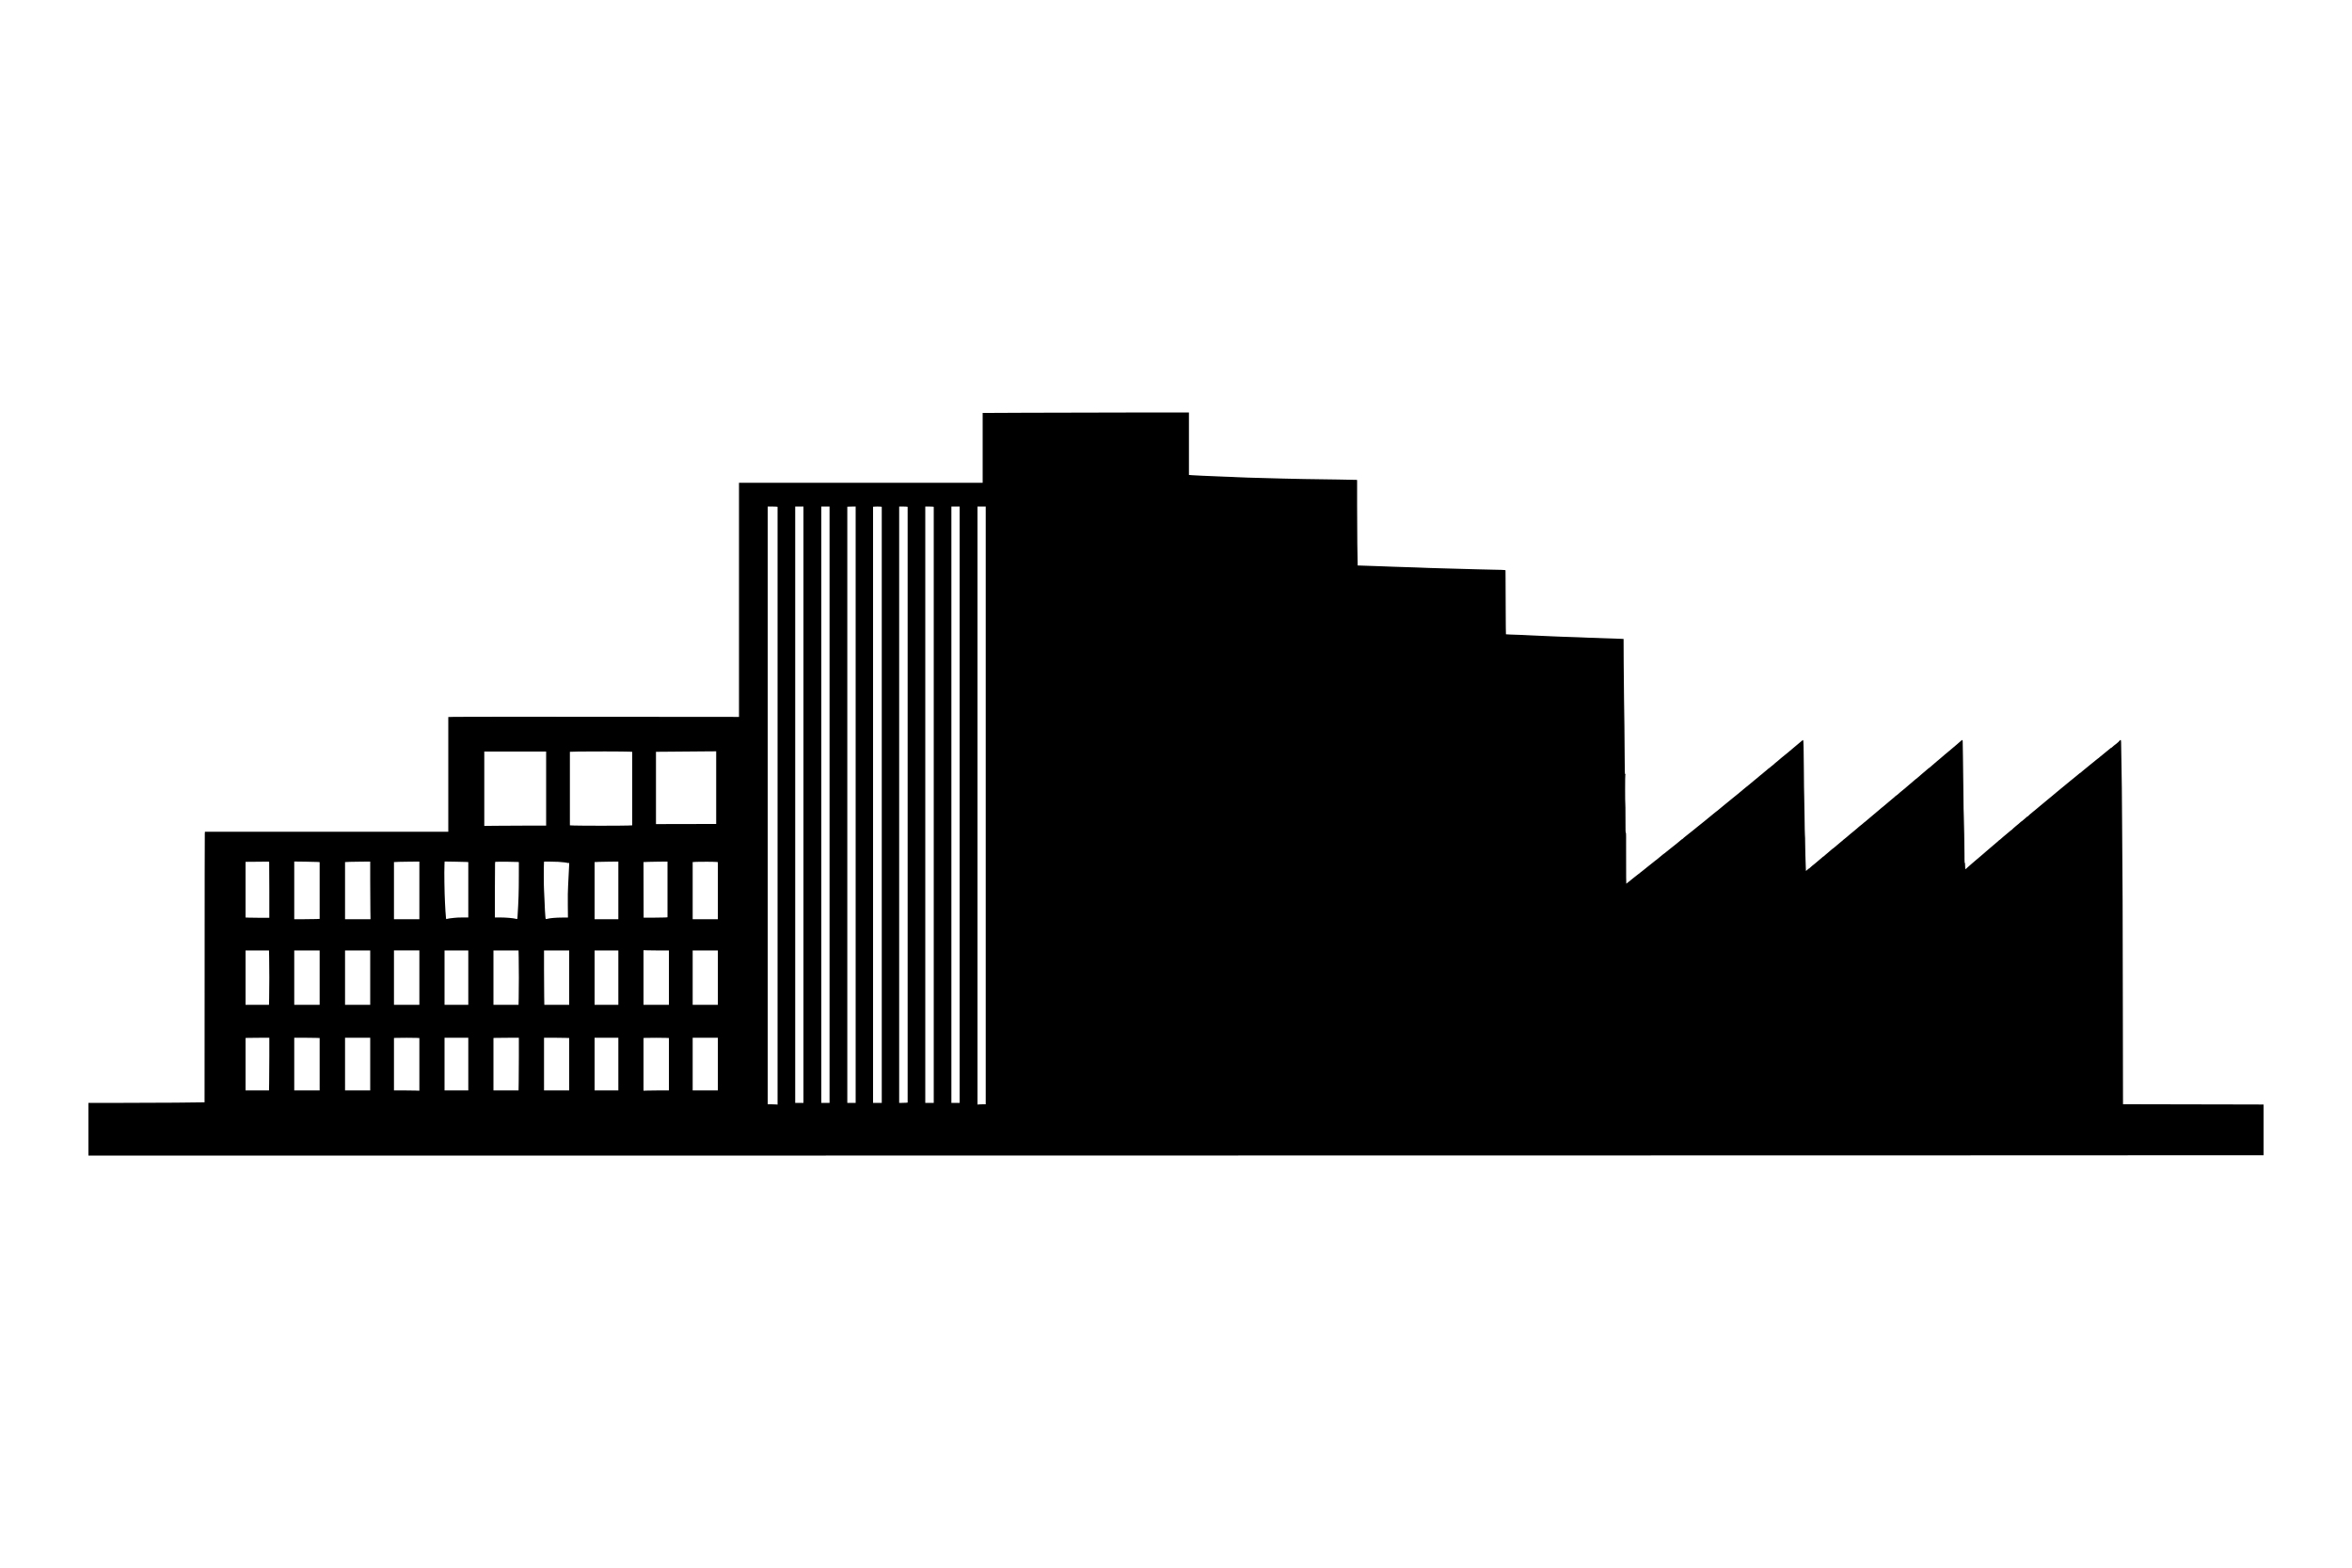 <?xml version="1.0" encoding="UTF-8" standalone="yes"?>
<svg version="1.0" xmlns="http://www.w3.org/2000/svg" width="10000px" height="6667px" viewBox="0 0 10000 6667" preserveAspectRatio="xMidYMid meet">
  <g transform="translate(0,6667) scale(0.1,-0.1)" fill="#000000" stroke="none">
    <path d="M43925 49119 c-693 -3 -1459 -7 -1702 -8 l-443 -1 0 -1485 0 -1485
-5180 0 -5180 0 0 -4978 0 -4979 -5922 5 c-3258 3 -6039 1 -6180 -3 l-258 -7
0 -2439 0 -2439 -5174 0 -5173 0 -6 -82 c-4 -46 -7 -2634 -7 -5752 0 -3118 -2
-5671 -3 -5673 -9 -8 -2143 -23 -3444 -23 l-1493 0 0 -1120 0 -1120 31353 0
c17243 0 38051 3 46240 7 l14887 6 0 1079 0 1078 -642 2 c-354 2 -1698 4
-2987 6 -1290 1 -2346 4 -2347 5 -1 1 -4 1802 -7 4002 -5 3901 -13 6259 -21
6380 -2 33 -7 715 -10 1515 -4 800 -9 1505 -12 1565 -3 61 -9 499 -15 975 -5
476 -12 907 -16 958 -5 81 -8 92 -24 92 -19 0 -28 -8 -84 -76 -16 -19 -55 -53
-85 -74 -63 -43 -203 -159 -208 -171 -2 -5 -10 -9 -17 -9 -7 0 -15 -3 -17 -7
-3 -7 -204 -171 -288 -235 -19 -15 -51 -41 -70 -58 -19 -17 -54 -45 -77 -61
-24 -17 -43 -33 -43 -37 0 -4 -16 -18 -35 -31 -19 -13 -43 -31 -54 -40 -10 -9
-42 -34 -70 -56 -100 -78 -215 -170 -241 -195 -8 -8 -40 -34 -70 -57 -61 -47
-107 -85 -150 -123 -16 -14 -62 -52 -104 -85 -42 -32 -76 -63 -76 -67 0 -4 -6
-8 -12 -8 -7 0 -26 -13 -43 -28 -16 -15 -73 -62 -125 -104 -142 -114 -230
-186 -275 -223 -94 -79 -309 -256 -401 -330 -54 -44 -135 -110 -179 -148 -44
-37 -98 -82 -120 -101 -22 -18 -56 -47 -75 -63 -19 -17 -93 -77 -163 -134
-198 -160 -273 -222 -291 -242 -10 -9 -34 -30 -54 -44 -21 -15 -46 -37 -57
-48 -11 -11 -40 -36 -65 -55 -68 -53 -76 -60 -165 -135 -46 -38 -115 -97 -154
-129 -39 -33 -71 -63 -71 -68 0 -4 -6 -8 -14 -8 -8 0 -16 -4 -18 -8 -1 -4 -41
-39 -88 -77 -47 -37 -101 -83 -120 -102 -19 -18 -40 -33 -48 -33 -7 0 -15 -7
-18 -15 -4 -8 -47 -47 -98 -87 -50 -39 -101 -81 -112 -92 -12 -12 -56 -50 -98
-85 -42 -35 -76 -68 -76 -73 0 -4 -4 -8 -10 -8 -10 0 -25 -12 -115 -90 -92
-80 -168 -143 -245 -205 -13 -11 -50 -44 -81 -72 -30 -29 -61 -53 -67 -53 -6
0 -17 -8 -24 -18 -7 -10 -27 -29 -44 -42 -18 -14 -99 -83 -180 -153 -160 -137
-192 -165 -324 -277 -47 -40 -89 -77 -95 -84 -5 -6 -80 -69 -165 -140 -85 -72
-166 -140 -180 -152 -67 -60 -128 -112 -155 -133 -16 -12 -72 -62 -124 -109
-51 -48 -103 -94 -115 -102 -11 -8 -28 -21 -36 -29 -13 -13 -15 1 -18 127 -2
110 -6 142 -16 142 -11 0 -13 68 -12 363 1 199 -5 585 -11 857 -7 272 -15 621
-18 775 -2 154 -6 290 -9 302 -2 12 -7 439 -11 950 -3 510 -10 1077 -16 1258
-5 182 -9 417 -9 523 0 222 0 222 -83 149 -26 -23 -64 -55 -84 -72 -19 -16
-53 -46 -74 -65 -41 -38 -47 -43 -129 -110 -30 -25 -60 -49 -66 -55 -6 -5 -32
-28 -59 -50 -26 -22 -55 -47 -64 -56 -9 -9 -23 -20 -33 -25 -9 -5 -41 -33 -72
-62 -31 -28 -60 -52 -64 -52 -5 0 -21 -14 -38 -31 -16 -17 -69 -64 -119 -104
-49 -40 -105 -87 -123 -104 -18 -17 -35 -31 -36 -31 -2 0 -18 -13 -37 -30 -66
-57 -145 -125 -193 -165 -27 -22 -71 -61 -99 -87 -28 -27 -55 -48 -61 -48 -7
0 -18 -8 -27 -17 -17 -20 -115 -104 -157 -136 -15 -12 -45 -37 -67 -56 -22
-20 -67 -58 -100 -86 -32 -27 -68 -59 -79 -70 -12 -12 -41 -36 -66 -55 -25
-19 -47 -37 -50 -41 -3 -3 -12 -10 -22 -15 -9 -5 -40 -31 -70 -59 -29 -27 -76
-68 -103 -90 -28 -21 -71 -57 -96 -80 -25 -22 -72 -62 -105 -90 -32 -27 -68
-59 -79 -70 -12 -11 -46 -38 -76 -61 -53 -41 -196 -161 -254 -216 -16 -15 -35
-28 -40 -28 -6 0 -18 -8 -26 -17 -20 -23 -133 -121 -173 -150 -16 -13 -32 -26
-35 -31 -3 -4 -42 -36 -86 -71 -44 -35 -113 -93 -153 -130 -41 -36 -81 -70
-90 -75 -10 -5 -35 -25 -58 -45 -46 -41 -119 -102 -181 -154 -23 -19 -49 -41
-57 -48 -8 -8 -60 -52 -117 -99 -171 -142 -341 -285 -364 -307 -8 -7 -16 -13
-20 -13 -5 0 -34 -25 -114 -98 -20 -19 -47 -40 -61 -47 -14 -7 -34 -24 -46
-37 -12 -12 -54 -50 -94 -83 -40 -33 -101 -84 -134 -112 -34 -29 -105 -87
-158 -129 -54 -43 -98 -81 -98 -85 0 -5 -12 -15 -27 -23 -16 -8 -48 -35 -73
-60 -25 -25 -51 -45 -57 -46 -7 0 -13 -4 -13 -8 0 -4 -21 -24 -47 -45 -27 -20
-65 -51 -85 -69 -51 -46 -72 -63 -163 -137 -44 -36 -96 -80 -115 -98 -19 -18
-39 -33 -44 -33 -5 0 -23 -13 -40 -29 -64 -60 -144 -128 -238 -204 -54 -43
-98 -83 -98 -88 0 -5 -6 -9 -13 -9 -7 0 -31 -16 -53 -36 -21 -20 -70 -62 -109
-93 -38 -30 -80 -65 -91 -77 -12 -11 -44 -38 -70 -59 -27 -22 -53 -44 -59 -50
-5 -6 -30 -26 -55 -45 -25 -19 -52 -40 -60 -47 -101 -86 -125 -107 -128 -115
-2 -4 -10 -8 -17 -8 -7 0 -15 -3 -17 -7 -1 -5 -26 -27 -54 -50 l-51 -42 -7
197 c-4 108 -11 316 -16 462 -5 146 -10 387 -10 535 0 149 -5 302 -10 340 -5
39 -11 381 -15 760 -3 380 -10 767 -15 860 -5 94 -12 620 -15 1170 -6 877 -14
1227 -30 1243 -6 7 -52 -25 -101 -70 -41 -38 -100 -88 -266 -223 -66 -54 -131
-109 -282 -238 -27 -23 -61 -51 -76 -62 -43 -31 -174 -137 -185 -149 -17 -18
-148 -131 -171 -147 -30 -20 -171 -140 -223 -189 -9 -9 -38 -31 -64 -49 -26
-19 -47 -38 -47 -42 0 -4 -8 -10 -18 -13 -15 -5 -47 -30 -122 -98 -8 -8 -48
-41 -89 -73 -41 -33 -90 -75 -110 -94 -20 -19 -53 -44 -73 -57 -21 -14 -38
-28 -38 -32 0 -4 -32 -32 -72 -62 -39 -30 -88 -69 -107 -87 -43 -37 -113 -96
-166 -138 -20 -16 -49 -41 -64 -54 -14 -13 -42 -35 -61 -49 -19 -15 -51 -40
-71 -57 -20 -16 -80 -66 -134 -110 -54 -44 -118 -97 -142 -119 -24 -21 -81
-69 -127 -105 -47 -36 -128 -102 -181 -146 -53 -44 -114 -93 -134 -110 -41
-33 -124 -100 -156 -127 -11 -9 -40 -33 -65 -53 -25 -20 -63 -51 -85 -70 -22
-18 -59 -49 -81 -67 -63 -51 -116 -94 -148 -122 -16 -14 -32 -26 -35 -26 -3 0
-22 -15 -42 -33 -19 -17 -53 -45 -75 -61 -46 -35 -163 -131 -243 -199 -31 -26
-61 -51 -66 -55 -26 -18 -111 -87 -120 -97 -5 -6 -28 -24 -50 -40 -22 -16 -70
-54 -106 -85 -37 -30 -95 -77 -130 -104 -35 -27 -68 -55 -74 -61 -5 -6 -57
-48 -115 -92 -58 -45 -118 -93 -135 -107 -32 -28 -74 -61 -145 -116 -50 -38
-104 -86 -129 -112 -8 -10 -21 -18 -27 -18 -7 0 -14 -3 -16 -7 -1 -5 -48 -44
-103 -87 -55 -44 -104 -85 -110 -91 -5 -6 -39 -33 -75 -60 -36 -27 -74 -57
-85 -67 -11 -9 -91 -73 -178 -142 -86 -69 -164 -132 -173 -140 -8 -9 -19 -16
-23 -16 -4 0 -24 -15 -44 -32 -19 -18 -56 -49 -82 -68 -25 -19 -69 -55 -97
-79 -29 -24 -58 -49 -66 -55 -7 -6 -22 -19 -33 -28 -10 -10 -22 -18 -25 -18
-3 0 -11 -6 -19 -12 -7 -7 -36 -31 -65 -53 -29 -22 -92 -72 -139 -111 -47 -38
-117 -94 -156 -124 -38 -29 -74 -59 -80 -65 -5 -6 -64 -53 -130 -104 -66 -50
-154 -118 -195 -152 -41 -33 -106 -84 -145 -114 -38 -30 -93 -74 -121 -97 -28
-24 -86 -71 -130 -105 l-79 -62 -6 277 c-3 152 -4 640 -2 1085 3 714 1 807
-12 807 -13 0 -15 74 -15 620 0 341 -3 620 -7 620 -5 0 -8 274 -8 609 0 335 3
613 8 617 13 13 8 36 -8 30 -13 -4 -15 74 -18 622 -6 1004 -16 1943 -28 2562
-6 316 -12 1021 -15 1567 l-4 991 -103 6 c-123 8 -873 33 -1342 46 -187 5
-401 14 -476 20 -74 5 -202 10 -285 10 -82 1 -237 5 -344 11 -107 5 -310 14
-450 18 -369 13 -764 30 -925 41 -147 10 -626 30 -905 37 -91 2 -168 7 -172
11 -4 4 -8 455 -10 1002 -2 547 -4 1158 -6 1357 l-2 362 -33 9 c-17 6 -228 13
-467 16 -239 3 -543 10 -675 16 -226 9 -804 25 -1445 40 -373 8 -945 28 -1190
40 -107 5 -321 12 -475 15 -154 3 -368 10 -475 15 -107 6 -346 15 -530 20
-646 20 -995 31 -997 34 -8 8 -23 1654 -23 2557 l0 1077 -47 6 c-27 4 -374 11
-773 15 -1088 13 -1989 29 -2325 40 -279 10 -481 16 -1500 41 -214 5 -440 14
-501 20 -60 5 -150 10 -200 10 -49 0 -177 4 -284 10 -195 10 -500 23 -960 40
-135 5 -316 14 -402 21 l-158 12 0 1329 0 1328 -2682 -2 c-1476 -1 -3250 -5
-3943 -9z m-10926 -3995 l61 -7 0 -12710 0 -12710 -67 6 c-38 4 -132 7 -210 7
l-143 0 0 12710 0 12710 149 0 c81 0 176 -3 210 -6z m1161 -12674 l0 -12680
-175 0 -175 0 0 12680 0 12680 175 0 175 0 0 -12680z m1110 0 l0 -12680 -175
0 -175 0 0 12680 0 12680 175 0 175 0 0 -12680z m1110 0 l0 -12680 -177 0
-178 0 0 12675 0 12674 35 4 c19 2 99 4 178 5 l142 2 0 -12680z m1064 12674
l46 -7 0 -12673 0 -12674 -185 0 -185 0 0 12674 0 12675 33 4 c56 7 242 7 291
1z m1094 0 l52 -7 0 -12667 0 -12667 -52 -7 c-29 -3 -110 -6 -180 -6 l-128 0
0 12680 0 12680 128 0 c70 0 151 -3 180 -6z m1110 0 l52 -7 0 -12673 0 -12674
-180 0 -180 0 0 12680 0 12680 128 0 c70 0 151 -3 180 -6z m1152 -12674 l0
-12680 -175 0 -175 0 0 12680 0 12680 175 0 175 0 0 -12680z m1110 -30 l0
-12710 -122 0 c-68 0 -147 -3 -175 -6 l-53 -7 0 12717 0 12716 175 0 175 0 0
-12710z m-15147 2284 l117 -7 0 -1562 0 -1563 -187 -8 c-244 -11 -2032 -11
-2275 0 l-188 8 0 1564 0 1564 58 1 c31 1 176 5 322 9 296 9 1970 4 2153 -6z
m3687 -1529 l0 -1545 -1280 -2 -1280 -3 0 1538 0 1537 218 1 c119 1 543 5 942
8 399 4 877 8 1063 9 l337 2 0 -1545z m-7230 -40 l0 -1575 -893 0 c-492 0
-1083 -3 -1315 -7 l-422 -6 0 1581 0 1582 1315 0 1315 0 0 -1575z m-11776
-3121 c3 -9 6 -546 6 -1195 l0 -1179 -362 0 c-200 0 -427 3 -505 7 l-143 6 0
1183 0 1184 393 3 c215 1 440 3 498 5 90 2 108 -1 113 -14z m2079 0 l67 -7 0
-1207 0 -1207 -152 -6 c-83 -4 -326 -7 -540 -7 l-388 0 0 1226 0 1227 473 -6
c259 -4 502 -10 540 -13z m2217 -841 c0 -472 3 -1023 7 -1225 l6 -368 -541 0
-542 0 0 1215 0 1215 33 1 c17 1 97 5 177 9 80 3 306 7 503 8 l357 2 0 -857z
m2090 -368 l0 -1225 -540 0 -540 0 0 1215 0 1215 33 1 c17 1 97 5 177 9 80 3
308 7 508 8 l362 2 0 -1225z m2023 1209 l57 -6 0 -1177 0 -1176 -233 -1 c-151
0 -281 -6 -372 -17 -77 -9 -164 -20 -194 -23 -29 -3 -73 -12 -96 -19 l-43 -12
-11 56 c-6 31 -16 155 -22 276 -6 121 -15 288 -20 370 -23 422 -36 1308 -22
1604 l6 144 446 -7 c245 -3 472 -9 504 -12z m2165 0 l42 -6 -1 -577 c-1 -717
-12 -1049 -55 -1731 -8 -125 -5 -121 -66 -104 -119 31 -416 57 -660 58 l-238
1 0 1085 c0 597 3 1129 7 1182 l6 97 81 4 c109 6 830 -2 884 -9z m1722 6 c267
-23 347 -31 362 -40 10 -6 36 -10 58 -10 l40 0 0 -50 c0 -47 -8 -202 -46 -915
-13 -242 -15 -425 -12 -832 l5 -523 -249 0 c-257 0 -521 -23 -633 -55 -32 -9
-53 -11 -61 -4 -7 5 -14 57 -18 122 -4 61 -11 168 -17 237 -5 69 -13 269 -19
445 -5 176 -14 367 -20 425 -11 115 -14 1033 -3 1143 l6 67 256 -1 c141 -1
299 -5 351 -9z m2550 -1215 l0 -1225 -505 0 -505 0 0 1215 0 1215 28 1 c15 1
90 5 167 8 77 4 292 8 478 9 l337 2 0 -1225z m2090 41 l0 -1184 -97 -8 c-54
-4 -282 -8 -508 -8 l-410 -1 -3 1183 -2 1182 32 1 c18 1 94 5 168 8 74 4 289
8 478 9 l342 2 0 -1184z m2093 1168 l47 -7 0 -1213 0 -1214 -535 0 -535 0 0
1215 0 1215 23 1 c12 1 72 5 132 9 122 9 793 4 868 -6z m-12643 -4916 l0
-1158 -540 0 -540 0 0 1158 0 1157 540 0 540 0 0 -1157z m10243 1152 l367 0 0
-1155 0 -1155 -540 0 -540 0 0 1162 0 1161 173 -6 c94 -4 337 -7 540 -7z
m-16630 -292 c4 -161 7 -549 7 -863 0 -313 -3 -702 -7 -862 l-6 -293 -499 0
-498 0 0 1155 0 1155 498 0 499 0 6 -292z m2147 -863 l0 -1155 -540 0 -540 0
0 1155 0 1155 540 0 540 0 0 -1155z m2150 0 l0 -1155 -535 0 -535 0 0 1155 0
1155 535 0 535 0 0 -1155z m4170 0 l0 -1155 -505 0 -505 0 0 1155 0 1155 505
0 505 0 0 -1155z m2143 863 c4 -161 7 -549 7 -863 0 -313 -3 -702 -7 -862 l-6
-293 -534 0 -533 0 0 1155 0 1155 533 0 534 0 6 -292z m2147 -863 l0 -1155
-528 0 -529 0 -6 338 c-4 185 -7 705 -7 1155 l0 817 535 0 535 0 0 -1155z
m2090 0 l0 -1155 -505 0 -505 0 0 1155 0 1155 505 0 505 0 0 -1155z m4230 0
l0 -1155 -535 0 -535 0 0 1155 0 1155 535 0 535 0 0 -1155z m-19070 -3337 c0
-431 -3 -935 -7 -1120 l-6 -338 -499 0 -498 0 0 1115 0 1114 98 4 c53 1 280 4
505 5 l407 2 0 -782z m1988 775 l152 -6 0 -1114 0 -1113 -540 0 -540 0 0 1120
0 1120 388 0 c214 0 457 -3 540 -7z m2302 -1113 l0 -1120 -535 0 -535 0 0
1120 0 1120 535 0 535 0 0 -1120z m1963 1113 l127 -6 0 -1120 0 -1120 -167 6
c-91 4 -334 7 -540 7 l-373 0 0 1115 0 1114 88 4 c174 6 740 7 865 0z m2207
-1113 l0 -1120 -505 0 -505 0 0 1120 0 1120 505 0 505 0 0 -1120z m2150 338
c0 -431 -3 -935 -7 -1120 l-6 -338 -534 0 -533 0 0 1115 0 1114 103 4 c56 1
299 4 540 5 l437 2 0 -782z m1988 775 l152 -6 0 -1114 0 -1113 -535 0 -535 0
0 1120 0 1120 383 0 c211 0 452 -3 535 -7z m2242 -1113 l0 -1120 -505 0 -505
0 0 1120 0 1120 505 0 505 0 0 -1120z m2023 1113 l127 -6 0 -1114 0 -1113
-367 0 c-203 0 -446 -3 -540 -7 l-173 -6 0 1121 0 1121 88 4 c174 6 740 7 865
0z m2207 -1113 l0 -1120 -535 0 -535 0 0 1120 0 1120 535 0 535 0 0 -1120z"/>
    <path d="M83532 30055 c0 -16 2 -22 5 -12 2 9 2 23 0 30 -3 6 -5 -1 -5 -18z"/>
  </g>
</svg>